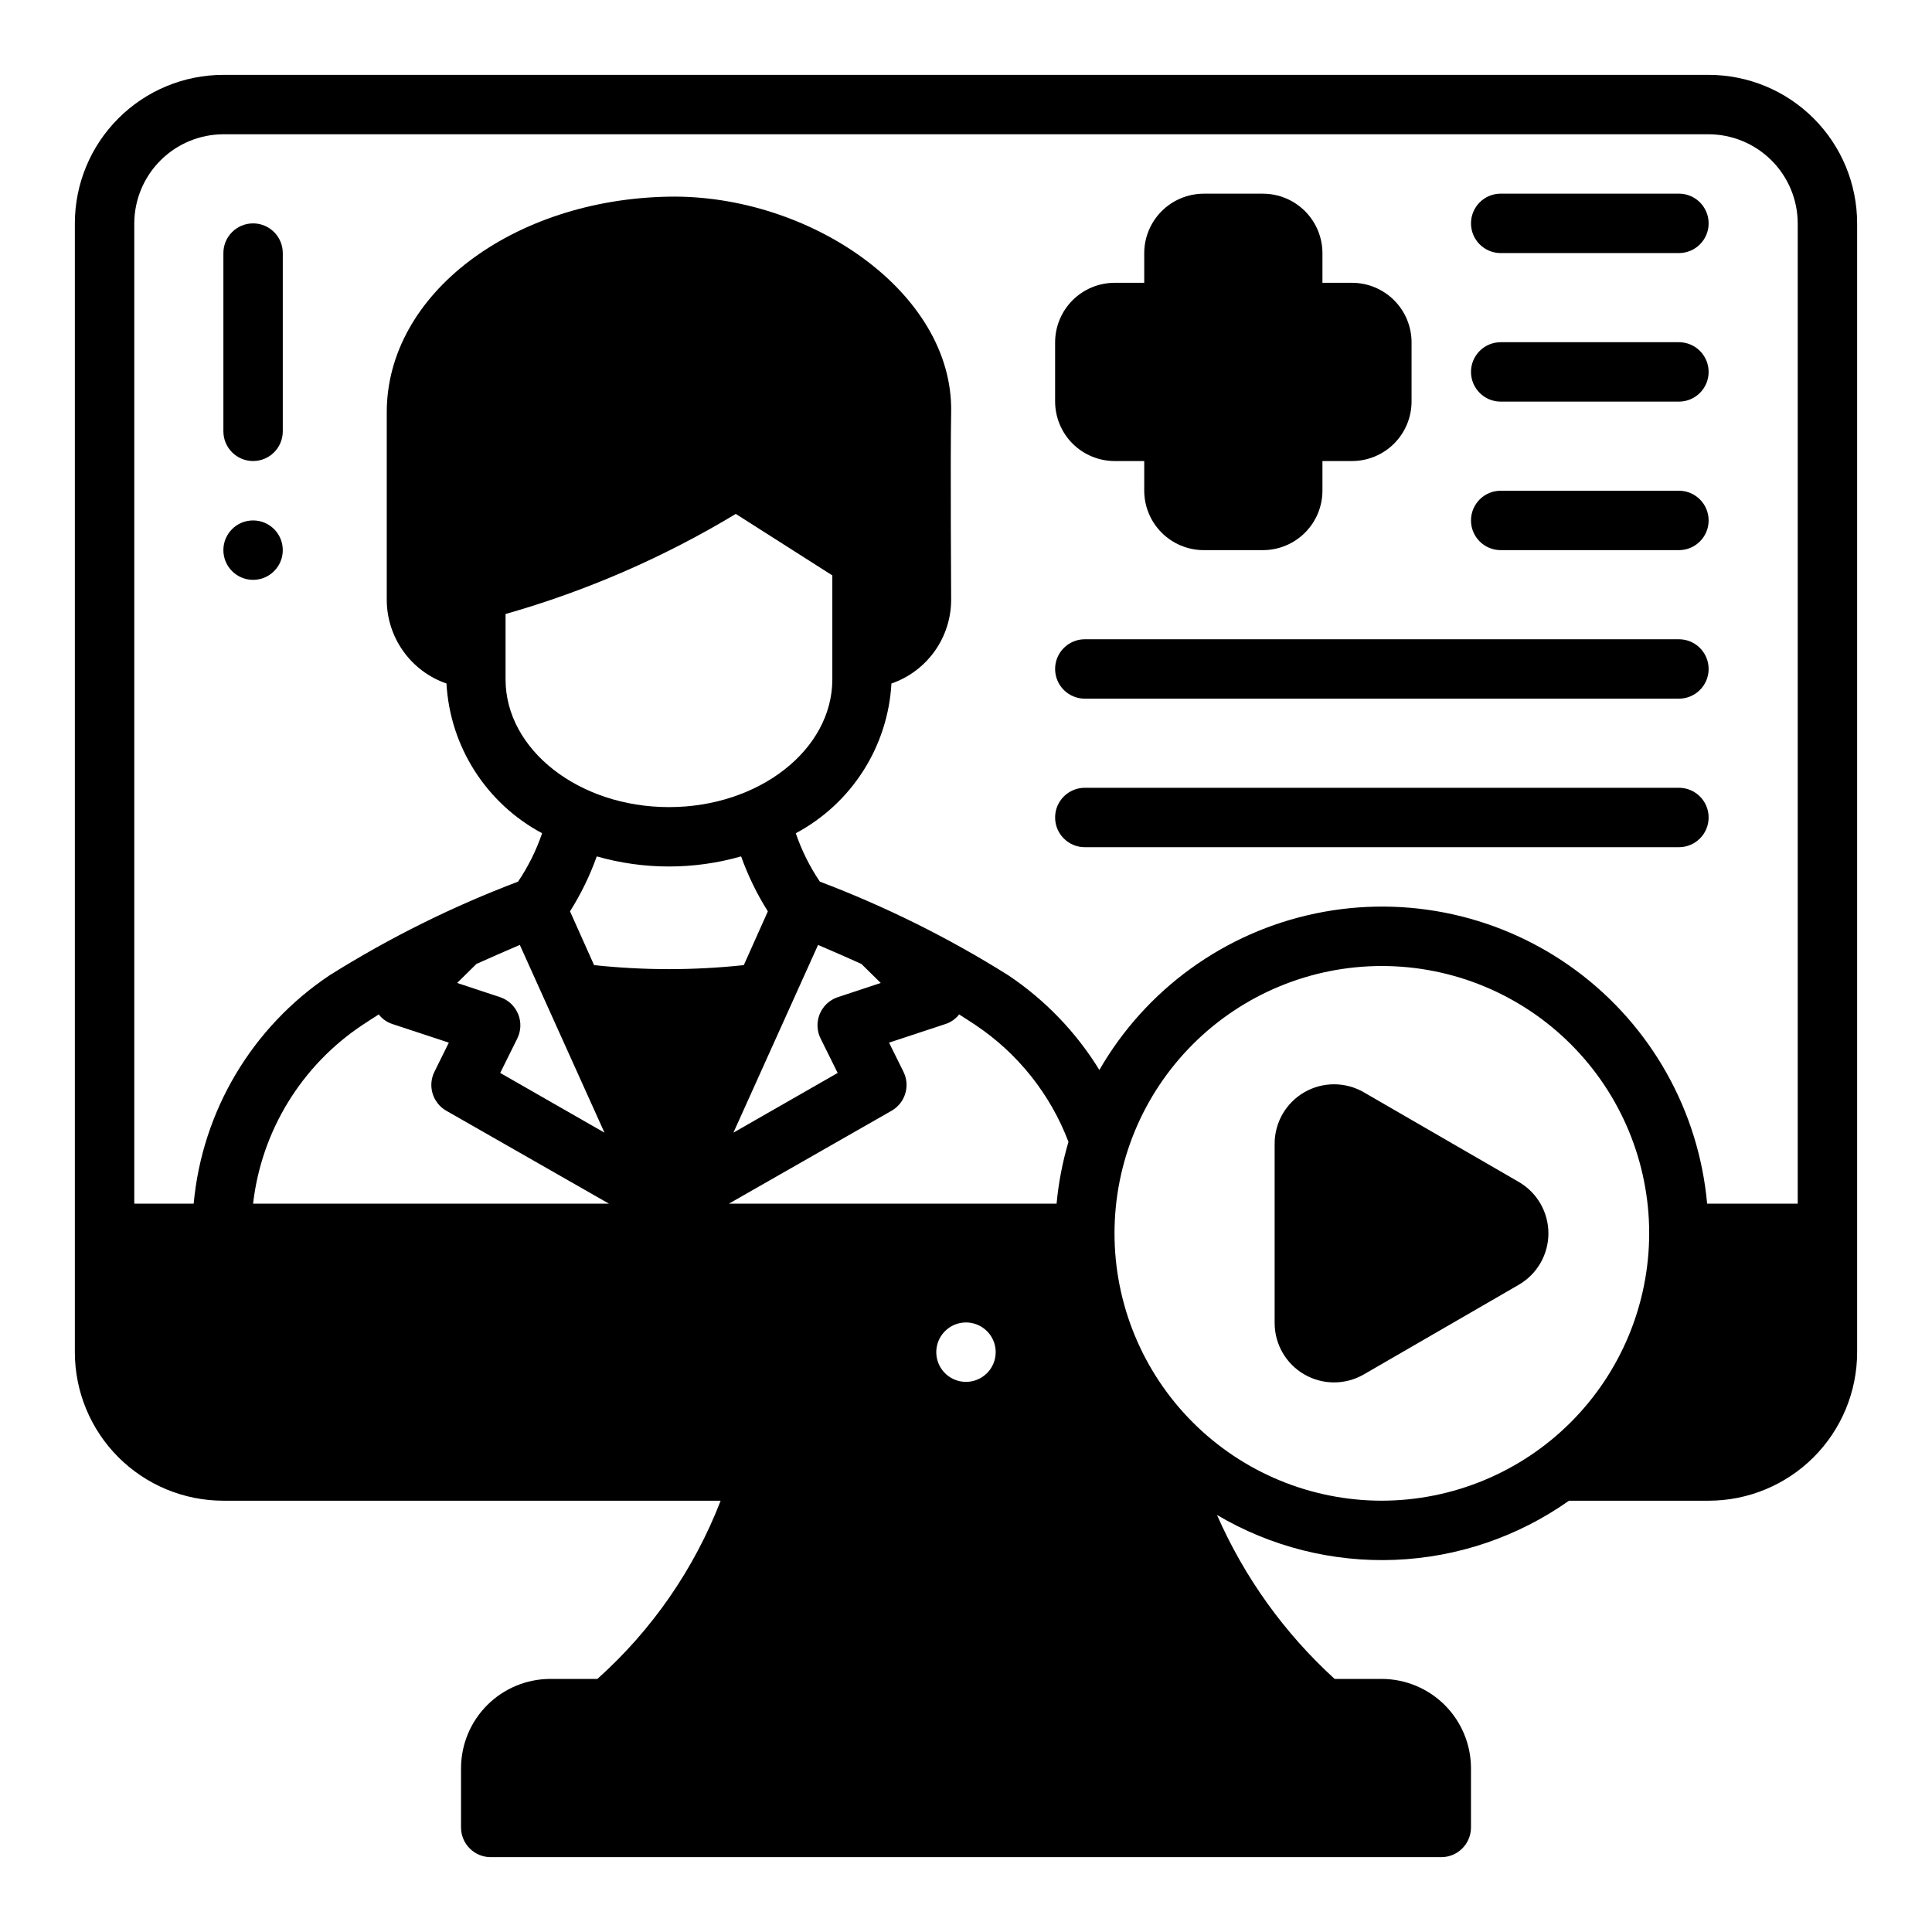 <?xml version="1.0" encoding="UTF-8"?>
<!-- Uploaded to: SVG Repo, www.svgrepo.com, Generator: SVG Repo Mixer Tools -->
<svg fill="#000000" width="800px" height="800px" version="1.1" viewBox="144 144 512 512" xmlns="http://www.w3.org/2000/svg">
 <g>
  <path d="m218.94 289.79c0 4.348-3.523 7.875-7.871 7.875-4.348 0-7.871-3.527-7.871-7.875 0-4.348 3.523-7.871 7.871-7.871 4.348 0 7.871 3.523 7.871 7.871"/>
  <path d="m211.07 203.2c-4.348 0-7.871 3.523-7.871 7.871v47.23c0 4.348 3.523 7.875 7.871 7.875 4.348 0 7.871-3.527 7.871-7.875v-47.23c0-2.09-0.828-4.09-2.305-5.566-1.477-1.477-3.481-2.305-5.566-2.305z"/>
  <path d="m439.36 266.18h7.871v7.871c0.012 4.172 1.676 8.168 4.625 11.117 2.949 2.949 6.949 4.613 11.121 4.625h15.742c4.172-0.012 8.168-1.676 11.117-4.625 2.953-2.949 4.613-6.945 4.625-11.117v-7.871h7.875c4.172-0.016 8.168-1.676 11.117-4.625 2.949-2.953 4.613-6.949 4.625-11.121v-15.742c-0.012-4.172-1.676-8.172-4.625-11.121-2.949-2.949-6.945-4.613-11.117-4.625h-7.875v-7.871c-0.012-4.172-1.672-8.168-4.625-11.121-2.949-2.949-6.945-4.609-11.117-4.625h-15.742c-4.172 0.016-8.172 1.676-11.121 4.625-2.949 2.953-4.613 6.949-4.625 11.121v7.871h-7.871c-4.172 0.012-8.168 1.676-11.121 4.625-2.949 2.949-4.609 6.949-4.625 11.121v15.742c0.016 4.172 1.676 8.168 4.625 11.121 2.953 2.949 6.949 4.609 11.121 4.625z"/>
  <path d="m596.8 163.84h-393.6c-10.441 0-20.453 4.148-27.832 11.531-7.383 7.379-11.531 17.391-11.531 27.832v299.14c0 10.438 4.148 20.449 11.531 27.832 7.379 7.379 17.391 11.527 27.832 11.527h131.78c-7.004 18.105-18.199 34.293-32.668 47.23h-12.52c-6.258 0.02-12.254 2.516-16.676 6.938-4.426 4.426-6.922 10.422-6.938 16.68v15.746c0 2.086 0.828 4.09 2.305 5.566 1.477 1.473 3.477 2.305 5.566 2.305h251.9c2.09 0 4.09-0.832 5.566-2.305 1.477-1.477 2.309-3.481 2.309-5.566v-15.746c-0.02-6.258-2.516-12.254-6.938-16.68-4.426-4.422-10.422-6.918-16.68-6.938h-12.516c-13.32-12.141-23.941-26.945-31.176-43.453 14.258 8.434 30.648 12.566 47.203 11.895 16.551-0.668 32.555-6.113 46.082-15.672h37c10.438 0 20.449-4.148 27.832-11.527 7.379-7.383 11.527-17.395 11.527-27.832v-299.14c0-10.441-4.148-20.453-11.527-27.832-7.383-7.383-17.395-11.531-27.832-11.531zm-385.73 299.14c2.223-19.309 12.852-36.648 29.047-47.391 1.34-0.867 2.754-1.812 4.25-2.754v-0.004c0.91 1.172 2.141 2.047 3.543 2.519l15.035 4.961-3.777 7.637c-1.902 3.727-0.555 8.293 3.07 10.391l43.137 24.641zm150.43-43.691 4.488 9.055-27.629 15.824 22.434-49.75c4.016 1.73 7.871 3.387 11.492 5.039l5.117 5.039-11.414 3.777v-0.004c-2.164 0.734-3.898 2.371-4.762 4.484-0.859 2.113-0.762 4.5 0.273 6.535zm-84.938-11.02-11.414-3.777 5.117-5.039c3.621-1.652 7.477-3.305 11.492-5.039l22.434 49.75-27.629-15.824 4.488-9.055-0.004 0.004c1.035-2.035 1.137-4.422 0.273-6.535-0.859-2.113-2.598-3.75-4.758-4.484zm24.875-8.5-6.375-14.25h-0.004c2.891-4.582 5.266-9.465 7.086-14.566 12.504 3.57 25.754 3.57 38.258 0 1.82 5.102 4.195 9.984 7.086 14.566l-6.375 14.25v-0.004c-13.188 1.418-26.488 1.418-39.676 0zm-23.461-75.73v-17.32c21.426-6.098 41.941-15.02 61.012-26.527l25.586 16.297v27.551c0 18.656-19.445 33.852-43.297 33.852-23.855-0.004-43.301-15.195-43.301-33.852zm122.02 186.17c-3.184 0-6.055-1.918-7.273-4.859s-0.547-6.328 1.707-8.578c2.25-2.254 5.637-2.926 8.578-1.707 2.941 1.219 4.859 4.09 4.859 7.273 0 2.086-0.828 4.09-2.305 5.566-1.477 1.477-3.481 2.305-5.566 2.305zm24.008-47.23h-86.828l43.141-24.641c3.621-2.098 4.969-6.664 3.066-10.391l-3.777-7.637 15.035-4.961c1.402-0.473 2.637-1.348 3.543-2.519 1.496 0.945 2.914 1.891 4.25 2.754v0.004c11.27 7.512 19.91 18.355 24.719 31.016-1.578 5.344-2.633 10.824-3.148 16.375zm86.199 78.719c-18.789 0-36.812-7.465-50.098-20.75-13.285-13.289-20.75-31.309-20.75-50.098 0-18.793 7.465-36.812 20.75-50.098 13.285-13.289 31.309-20.75 50.098-20.75 18.789 0 36.809 7.461 50.098 20.75 13.285 13.285 20.75 31.305 20.75 50.098-0.027 18.781-7.504 36.785-20.781 50.062-13.281 13.281-31.285 20.754-50.066 20.785zm110.21-78.719h-24.008c-2.215-24.57-14.812-47.023-34.629-61.715-19.812-14.688-44.957-20.219-69.109-15.199-24.148 5.023-45.008 20.117-57.324 41.488-6.156-10.012-14.398-18.578-24.168-25.113-15.773-9.895-32.492-18.203-49.906-24.797-2.688-3.973-4.832-8.289-6.379-12.828 14.801-7.894 24.406-22.934 25.348-39.676 4.617-1.598 8.625-4.594 11.461-8.574 2.836-3.977 4.359-8.742 4.363-13.625 0-0.234-0.234-37.473 0-49.672 0.629-31.883-37.629-57.781-74.785-57.152-41.25 0.707-74.785 25.664-74.785 57.152v49.672c0.004 4.883 1.531 9.648 4.367 13.625 2.836 3.981 6.84 6.977 11.457 8.574 0.941 16.742 10.551 31.781 25.348 39.676-1.547 4.539-3.691 8.855-6.375 12.828-17.418 6.594-34.133 14.902-49.91 24.797-20.539 13.703-33.793 35.949-36.055 60.539h-15.742v-259.78c0.02-6.258 2.512-12.254 6.938-16.68s10.422-6.918 16.68-6.938h393.6c6.258 0.02 12.25 2.512 16.676 6.938 4.426 4.426 6.922 10.422 6.938 16.68z"/>
  <path d="m546.5 457.23-41.094-23.773h0.004c-4.871-2.809-10.867-2.812-15.738-0.004-4.871 2.809-7.875 8.004-7.879 13.625v47.547c0.004 5.621 3.008 10.812 7.879 13.621 4.871 2.809 10.867 2.809 15.738-0.004l41.094-23.773h-0.004c4.856-2.816 7.844-8.004 7.844-13.617 0-5.613-2.988-10.805-7.844-13.621z"/>
  <path d="m588.93 234.69h-47.23c-4.348 0-7.871 3.523-7.871 7.871s3.523 7.871 7.871 7.871h47.23c4.348 0 7.875-3.523 7.875-7.871s-3.527-7.871-7.875-7.871z"/>
  <path d="m588.93 195.32h-47.23c-4.348 0-7.871 3.527-7.871 7.875 0 4.348 3.523 7.871 7.871 7.871h47.23c4.348 0 7.875-3.523 7.875-7.871 0-4.348-3.527-7.875-7.875-7.875z"/>
  <path d="m588.93 274.05h-47.23c-4.348 0-7.871 3.523-7.871 7.871 0 4.348 3.523 7.871 7.871 7.871h47.23c4.348 0 7.875-3.523 7.875-7.871 0-4.348-3.527-7.871-7.875-7.871z"/>
  <path d="m588.93 352.77h-157.44c-4.348 0-7.875 3.523-7.875 7.871 0 4.348 3.527 7.875 7.875 7.875h157.44c4.348 0 7.875-3.527 7.875-7.875 0-4.348-3.527-7.871-7.875-7.871z"/>
  <path d="m588.93 313.41h-157.44c-4.348 0-7.875 3.523-7.875 7.871s3.527 7.871 7.875 7.871h157.44c4.348 0 7.875-3.523 7.875-7.871s-3.527-7.871-7.875-7.871z"/>
 </g>
</svg>
